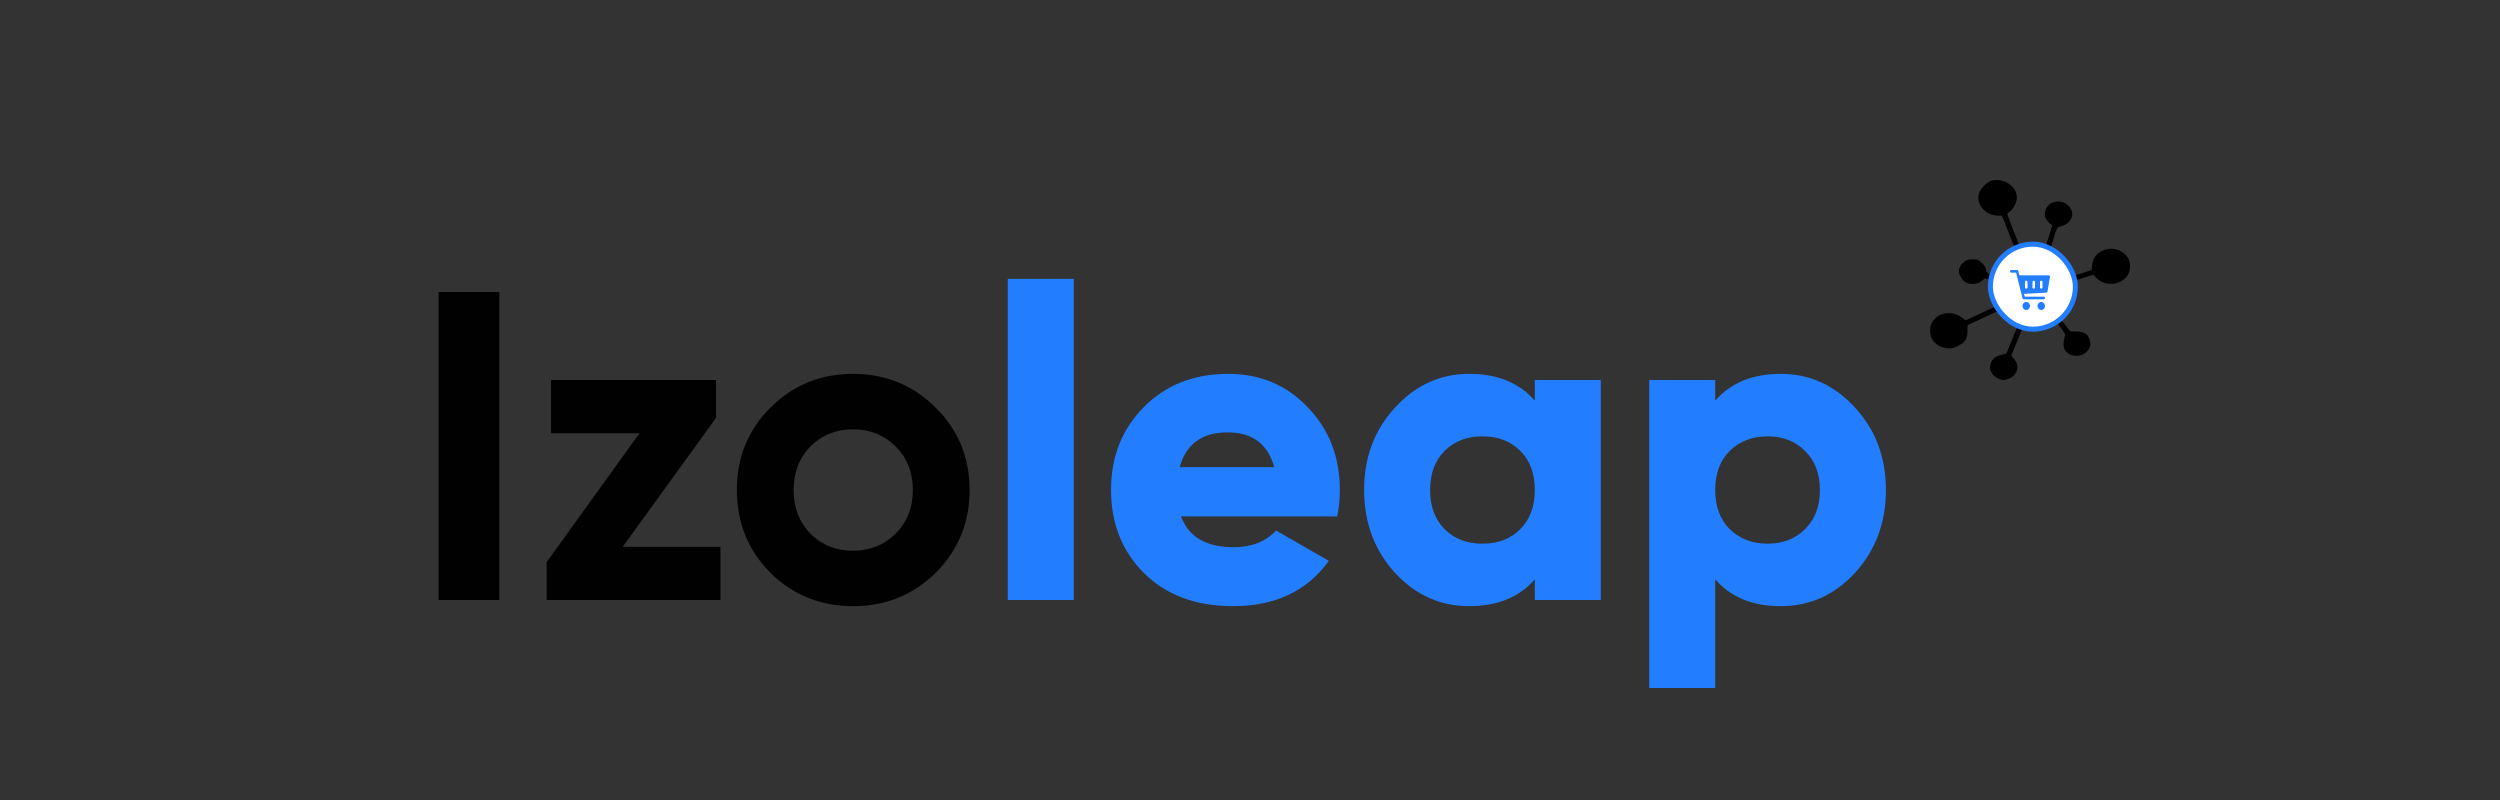 <svg width="250" height="80" viewBox="0 0 250 80" fill="none" xmlns="http://www.w3.org/2000/svg">
<rect x="0" y="0" width="250" height="80" fill="#333333" stroke="none"/>
<rect width="250" height="80" fill="none"/>
<path d="M43.86 29.203H49.931V60H43.86V29.203ZM62.275 54.677H72.042V60H54.664V56.216L63.947 43.326H55.104V38.002H71.602V41.786L62.275 54.677ZM93.573 57.272C91.314 59.501 88.557 60.616 85.302 60.616C82.046 60.616 79.289 59.501 77.03 57.272C74.801 55.014 73.687 52.257 73.687 49.001C73.687 45.745 74.801 43.003 77.03 40.774C79.289 38.516 82.046 37.386 85.302 37.386C88.557 37.386 91.314 38.516 93.573 40.774C95.831 43.003 96.96 45.745 96.96 49.001C96.96 52.257 95.831 55.014 93.573 57.272ZM81.034 53.357C82.178 54.501 83.6 55.072 85.302 55.072C87.003 55.072 88.425 54.501 89.569 53.357C90.713 52.213 91.285 50.761 91.285 49.001C91.285 47.241 90.713 45.789 89.569 44.646C88.425 43.502 87.003 42.93 85.302 42.93C83.6 42.93 82.178 43.502 81.034 44.646C79.919 45.789 79.362 47.241 79.362 49.001C79.362 50.761 79.919 52.213 81.034 53.357Z" fill="#010101"/>
<path d="M100.777 60V27.884H107.376V60H100.777ZM118.101 51.641C118.863 53.694 120.623 54.721 123.38 54.721C125.169 54.721 126.577 54.163 127.604 53.049L132.883 56.084C130.713 59.105 127.516 60.616 123.292 60.616C119.596 60.616 116.634 59.516 114.405 57.316C112.205 55.117 111.105 52.345 111.105 49.001C111.105 45.687 112.191 42.93 114.361 40.73C116.561 38.501 119.376 37.386 122.808 37.386C126.005 37.386 128.659 38.501 130.771 40.73C132.912 42.93 133.983 45.687 133.983 49.001C133.983 49.94 133.895 50.82 133.719 51.641H118.101ZM117.969 46.713H127.428C126.782 44.396 125.228 43.238 122.764 43.238C120.212 43.238 118.614 44.396 117.969 46.713ZM153.481 38.002H160.081V60H153.481V57.932C151.927 59.721 149.742 60.616 146.926 60.616C144.022 60.616 141.544 59.501 139.491 57.272C137.438 55.014 136.411 52.257 136.411 49.001C136.411 45.745 137.438 43.003 139.491 40.774C141.544 38.516 144.022 37.386 146.926 37.386C149.742 37.386 151.927 38.281 153.481 40.07V38.002ZM144.462 52.917C145.43 53.885 146.691 54.369 148.246 54.369C149.8 54.369 151.062 53.885 152.03 52.917C152.997 51.949 153.481 50.644 153.481 49.001C153.481 47.359 152.997 46.053 152.03 45.086C151.062 44.118 149.8 43.634 148.246 43.634C146.691 43.634 145.43 44.118 144.462 45.086C143.494 46.053 143.011 47.359 143.011 49.001C143.011 50.644 143.494 51.949 144.462 52.917ZM178.077 37.386C180.98 37.386 183.459 38.516 185.512 40.774C187.565 43.003 188.592 45.745 188.592 49.001C188.592 52.257 187.565 55.014 185.512 57.272C183.459 59.501 180.98 60.616 178.077 60.616C175.261 60.616 173.076 59.721 171.522 57.932V68.799H164.922V38.002H171.522V40.07C173.076 38.281 175.261 37.386 178.077 37.386ZM172.973 52.917C173.971 53.885 175.232 54.369 176.757 54.369C178.282 54.369 179.529 53.885 180.497 52.917C181.494 51.949 181.992 50.644 181.992 49.001C181.992 47.359 181.494 46.053 180.497 45.086C179.529 44.118 178.282 43.634 176.757 43.634C175.232 43.634 173.971 44.118 172.973 45.086C172.005 46.053 171.522 47.359 171.522 49.001C171.522 50.644 172.005 51.949 172.973 52.917Z" fill="#227EFF"/>
<path fill-rule="evenodd" clip-rule="evenodd" d="M199.216 18.041C198.774 18.127 198.038 18.848 197.895 19.335C197.574 20.429 198.549 21.564 199.811 21.566L200.202 21.567L201.095 23.864C201.586 25.128 202.058 26.189 202.145 26.221C202.599 26.393 202.515 25.99 201.64 23.805C201.144 22.566 200.738 21.493 200.738 21.421C200.738 21.349 200.844 21.23 200.973 21.156C201.309 20.965 201.69 20.225 201.69 19.767C201.69 18.657 200.461 17.799 199.216 18.041ZM205.129 20.312C204.957 20.398 204.723 20.648 204.609 20.869C204.359 21.351 204.492 21.922 204.945 22.312L205.228 22.555L204.709 24.21C204.424 25.12 204.19 25.927 204.19 26.003C204.19 26.08 204.296 26.143 204.425 26.143C204.676 26.143 204.653 26.198 205.361 23.858C205.698 22.744 205.715 22.715 206.109 22.622C206.917 22.432 207.4 21.722 207.164 21.069C206.881 20.282 205.912 19.922 205.129 20.312ZM210.31 25.037C209.671 25.31 209.286 25.818 209.216 26.478L209.161 27.003L208.164 27.334C207.616 27.515 207.03 27.696 206.862 27.734C206.659 27.781 206.579 27.857 206.624 27.963C206.66 28.05 206.69 28.166 206.69 28.22C206.69 28.274 207.286 28.126 208.014 27.891L209.338 27.464L209.625 27.776C210.264 28.472 211.458 28.589 212.256 28.035C212.769 27.679 213 27.243 213 26.633C213 26.02 212.769 25.588 212.245 25.222C211.699 24.841 210.938 24.768 210.31 25.037ZM196.355 26.233C195.731 26.767 195.735 27.44 196.367 28.075C196.829 28.54 197.799 28.499 198.298 27.995C198.487 27.803 198.523 27.805 199.338 28.059C199.803 28.203 200.195 28.31 200.211 28.295C200.226 28.28 200.257 28.175 200.28 28.061C200.313 27.896 200.179 27.809 199.604 27.625C198.676 27.328 198.595 27.273 198.595 26.943C198.595 26.773 198.438 26.522 198.19 26.295C197.85 25.984 197.7 25.925 197.25 25.925C196.827 25.925 196.64 25.989 196.355 26.233ZM202.345 26.786C200.863 27.415 200.287 29.07 201.098 30.366C201.309 30.701 201.661 31.061 201.952 31.237C202.395 31.506 202.553 31.537 203.467 31.537C204.424 31.537 204.523 31.515 205.041 31.185C206.81 30.061 206.511 27.507 204.521 26.747C203.924 26.52 202.93 26.537 202.345 26.786ZM198.439 31.166L196.556 32.036L196.21 31.768C194.9 30.76 193.001 31.513 193 33.041C192.999 33.983 193.64 34.68 194.633 34.816C195.099 34.88 195.283 34.849 195.725 34.632C196.496 34.253 196.744 33.892 196.747 33.14L196.75 32.518L198.687 31.617C200.469 30.788 200.615 30.698 200.499 30.5C200.429 30.381 200.361 30.287 200.347 30.29C200.333 30.293 199.474 30.687 198.439 31.166ZM205.403 31.621C205.31 31.724 205.446 31.97 205.929 32.575C206.406 33.172 206.559 33.448 206.502 33.608C206.312 34.134 206.312 34.761 206.501 35.024C206.972 35.683 207.98 35.782 208.608 35.231C209.014 34.875 209.133 34.437 208.957 33.948C208.75 33.374 208.429 33.174 207.677 33.155L207.021 33.137L206.366 32.31C206.006 31.855 205.67 31.483 205.62 31.483C205.57 31.483 205.472 31.545 205.403 31.621ZM201.982 32.063C201.954 32.133 201.642 32.902 201.287 33.771L200.642 35.352L200.136 35.486C199.493 35.656 199.222 35.884 199.055 36.394C198.869 36.962 199.19 37.56 199.835 37.849C200.258 38.038 200.345 38.043 200.777 37.903C201.717 37.599 202.028 36.65 201.426 35.926L201.129 35.569L201.757 34.02C202.609 31.921 202.572 32.065 202.282 31.995C202.144 31.962 202.01 31.993 201.982 32.063Z" fill="black"/>
<rect x="199.038" y="24.417" width="8.5" height="8.5" rx="4.25" fill="white"/>
<rect x="199.038" y="24.417" width="8.5" height="8.5" rx="4.25" stroke="#227EFF" stroke-width="0.5"/>
<path d="M201.125 27C201.056 27 201 27.06 201 27.133C201 27.207 201.056 27.267 201.125 27.267H201.611L201.716 27.685C201.717 27.691 201.718 27.696 201.719 27.701L202.119 29.296C202.12 29.297 202.12 29.298 202.12 29.3L202.254 29.834C202.269 29.893 202.318 29.933 202.375 29.933H204.375C204.444 29.933 204.5 29.874 204.5 29.8C204.5 29.726 204.444 29.667 204.375 29.667H202.471L202.401 29.386L204.631 29.266C204.689 29.263 204.737 29.218 204.748 29.157L204.998 27.691C205.005 27.651 204.995 27.611 204.971 27.581C204.947 27.551 204.912 27.533 204.875 27.533H201.937L201.828 27.099C201.814 27.041 201.764 27 201.708 27H201.125ZM202.625 28.067C202.694 28.067 202.75 28.126 202.75 28.2V28.733C202.75 28.807 202.694 28.867 202.625 28.867C202.556 28.867 202.5 28.807 202.5 28.733V28.2C202.5 28.126 202.556 28.067 202.625 28.067ZM203.375 28.067C203.444 28.067 203.5 28.126 203.5 28.2V28.733C203.5 28.807 203.444 28.867 203.375 28.867C203.306 28.867 203.25 28.807 203.25 28.733V28.2C203.25 28.126 203.306 28.067 203.375 28.067ZM204.125 28.067C204.194 28.067 204.25 28.126 204.25 28.2V28.733C204.25 28.807 204.194 28.867 204.125 28.867C204.056 28.867 204 28.807 204 28.733V28.2C204 28.126 204.056 28.067 204.125 28.067ZM202.625 30.2C202.418 30.2 202.25 30.379 202.25 30.6C202.25 30.821 202.418 31 202.625 31C202.832 31 203 30.821 203 30.6C203 30.379 202.832 30.2 202.625 30.2ZM204.125 30.2C203.918 30.2 203.75 30.379 203.75 30.6C203.75 30.821 203.918 31 204.125 31C204.332 31 204.5 30.821 204.5 30.6C204.5 30.379 204.332 30.2 204.125 30.2Z" fill="#227EFF"/>
</svg>
